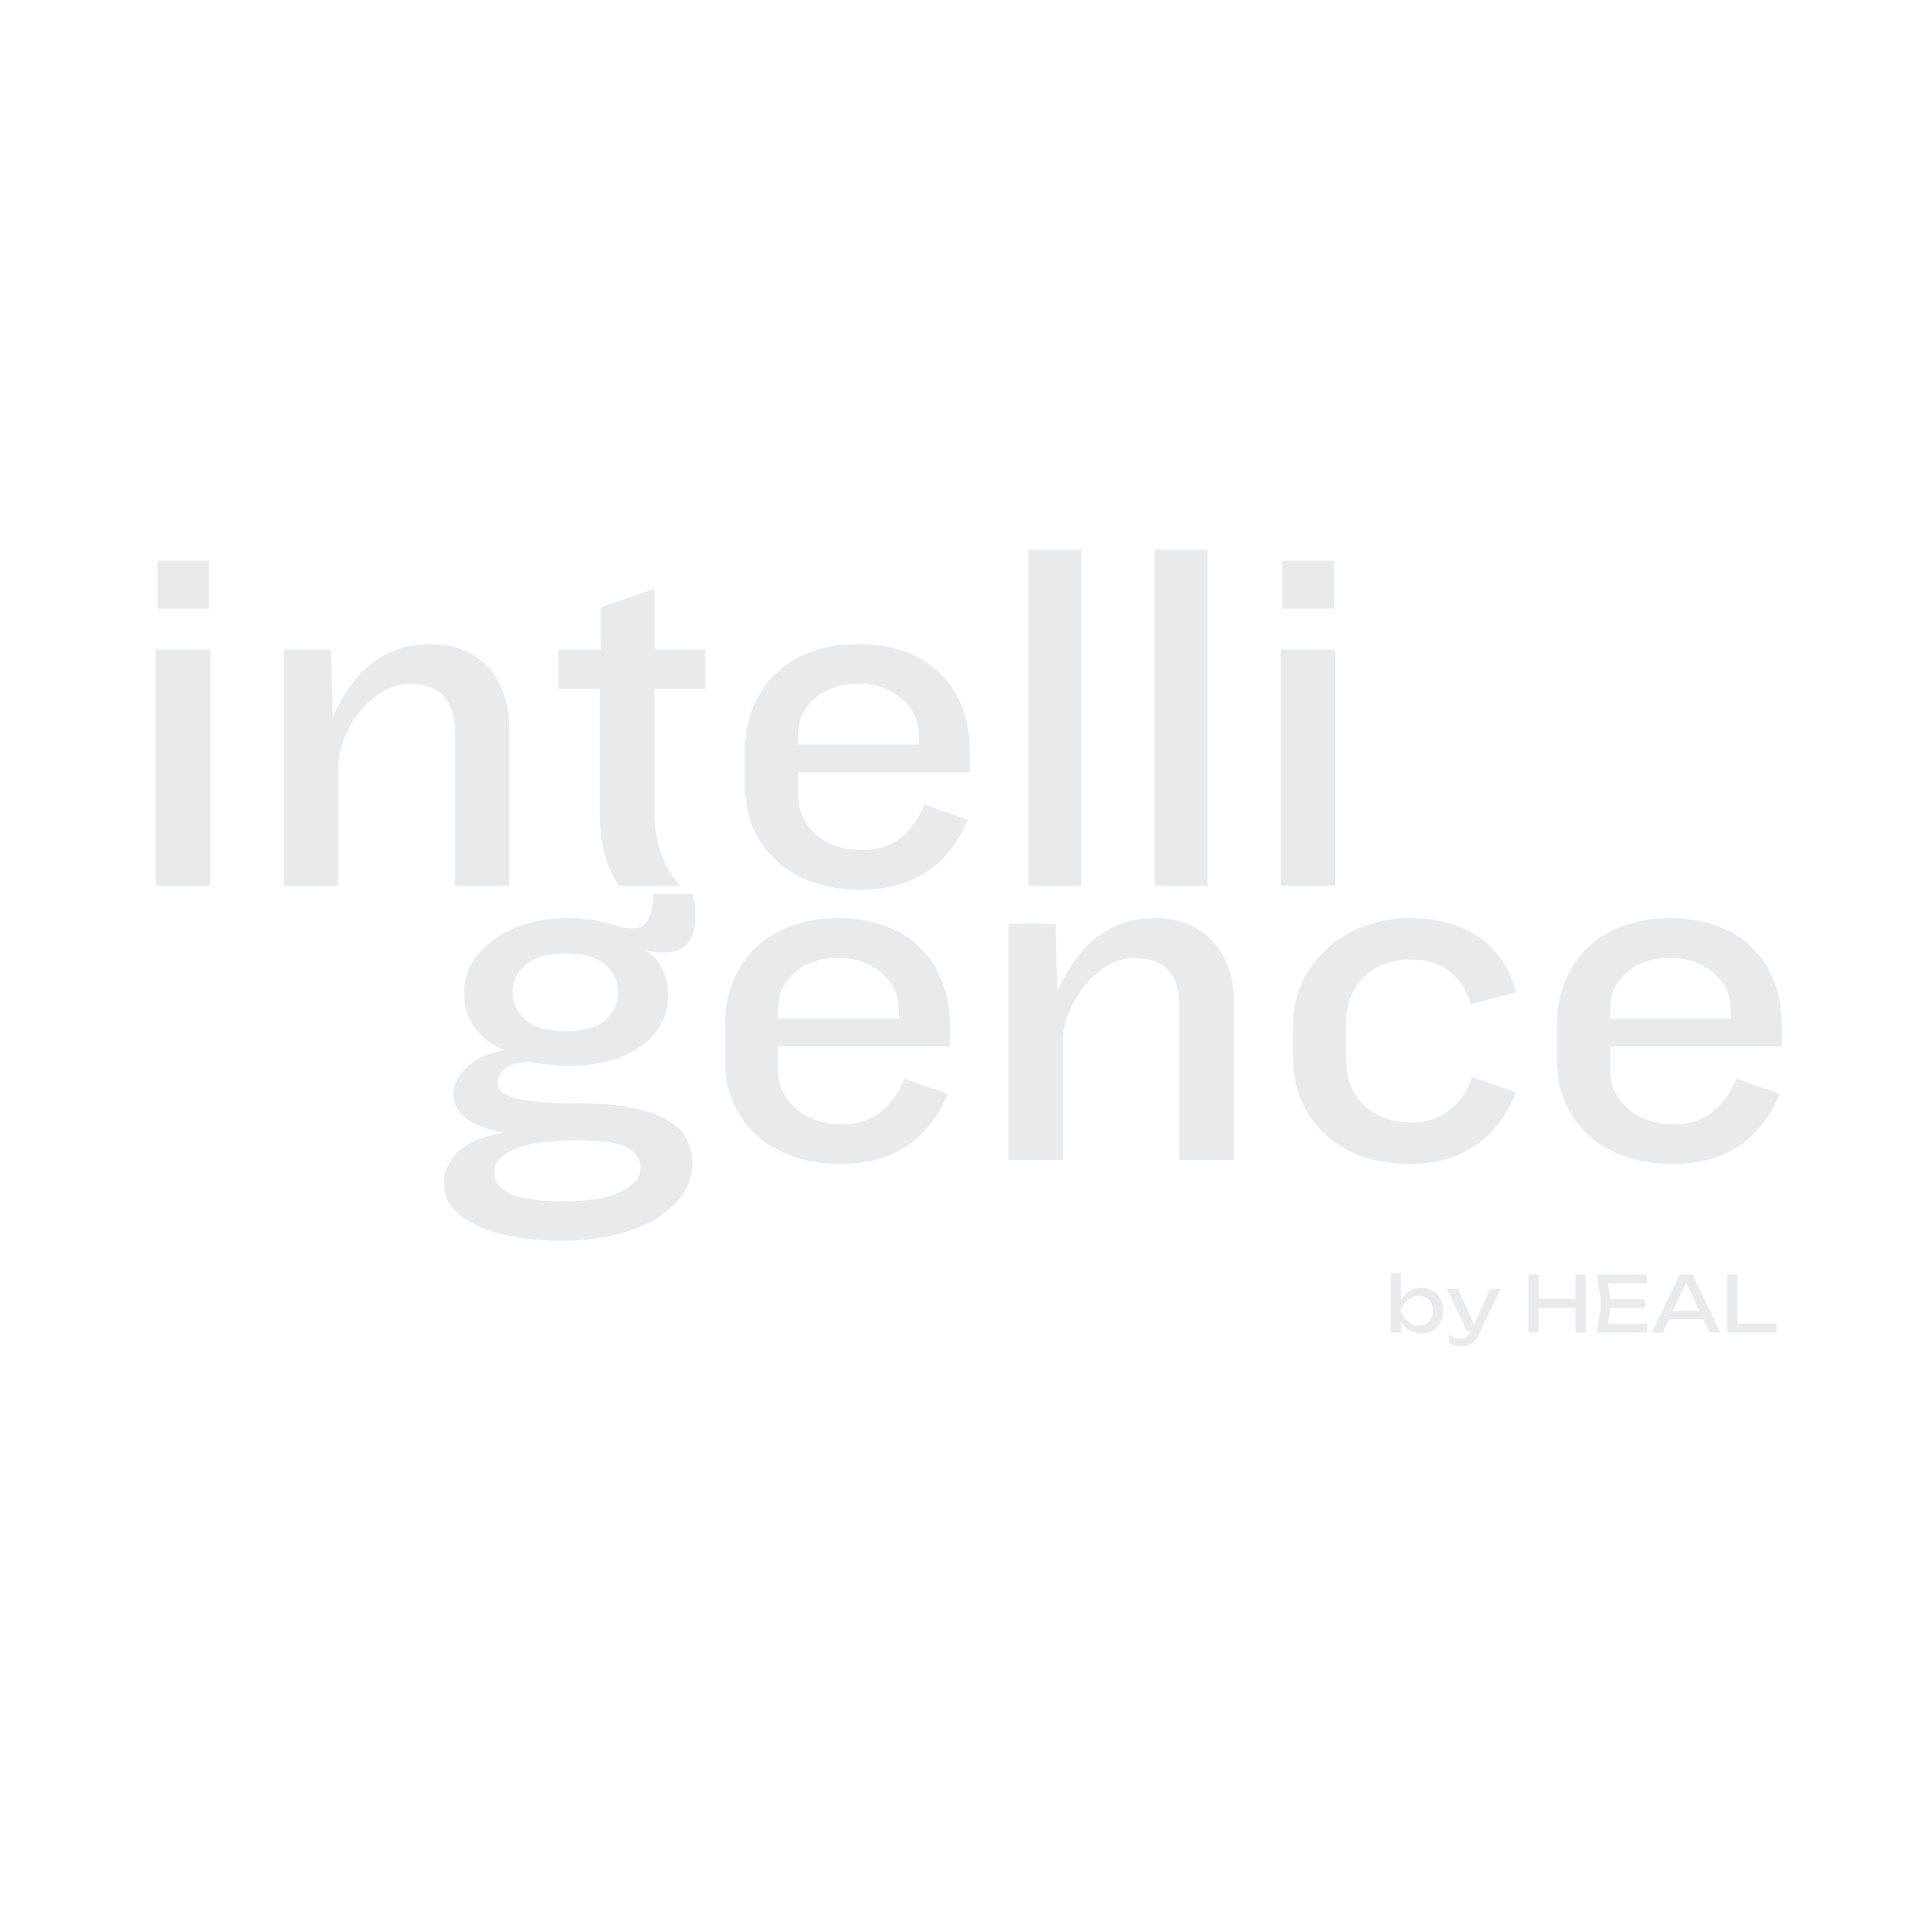 <svg xmlns="http://www.w3.org/2000/svg" xmlns:xlink="http://www.w3.org/1999/xlink" width="500" zoomAndPan="magnify" viewBox="0 0 375 375" height="500" preserveAspectRatio="xMidYMid meet" version="1.0"><defs><g/></defs><g fill="#e9eaec" fill-opacity="1"><g transform="translate(268.931, 258.64)"><g><path d="M 6.938 -8.703 C 7.75 -8.703 8.477 -8.516 9.125 -8.141 C 9.77 -7.766 10.27 -7.238 10.625 -6.562 C 10.988 -5.895 11.172 -5.125 11.172 -4.25 C 11.172 -3.375 10.988 -2.598 10.625 -1.922 C 10.27 -1.242 9.77 -0.719 9.125 -0.344 C 8.477 0.02 7.75 0.203 6.938 0.203 C 6.102 0.203 5.344 -0.004 4.656 -0.422 C 3.977 -0.836 3.422 -1.426 2.984 -2.188 L 2.984 0 L 1.031 0 L 1.031 -11.547 L 2.984 -11.547 L 2.984 -6.328 C 3.422 -7.078 3.977 -7.66 4.656 -8.078 C 5.344 -8.492 6.102 -8.703 6.938 -8.703 Z M 6.469 -1.344 C 6.988 -1.344 7.457 -1.461 7.875 -1.703 C 8.289 -1.953 8.613 -2.297 8.844 -2.734 C 9.07 -3.18 9.188 -3.688 9.188 -4.25 C 9.188 -4.801 9.07 -5.297 8.844 -5.734 C 8.613 -6.172 8.289 -6.516 7.875 -6.766 C 7.457 -7.016 6.988 -7.141 6.469 -7.141 C 5.938 -7.141 5.441 -7.016 4.984 -6.766 C 4.523 -6.523 4.113 -6.188 3.75 -5.75 C 3.395 -5.312 3.109 -4.812 2.891 -4.25 C 3.109 -3.664 3.395 -3.156 3.75 -2.719 C 4.113 -2.289 4.523 -1.953 4.984 -1.703 C 5.441 -1.461 5.938 -1.344 6.469 -1.344 Z M 6.469 -1.344 "/></g></g></g><g fill="#e9eaec" fill-opacity="1"><g transform="translate(280.691, 258.64)"><g><path d="M 8.547 -8.484 L 10.625 -8.484 L 6.219 0.594 C 5.562 1.988 4.516 2.688 3.078 2.688 C 2.16 2.688 1.328 2.453 0.578 1.984 L 0.578 0.5 C 0.973 0.738 1.344 0.91 1.688 1.016 C 2.031 1.129 2.41 1.188 2.828 1.188 C 3.266 1.188 3.641 1.086 3.953 0.891 C 4.266 0.691 4.52 0.375 4.719 -0.062 L 4.828 -0.266 L 4.047 -0.266 L 0.156 -8.484 L 2.297 -8.484 L 5.406 -1.562 Z M 8.547 -8.484 "/></g></g></g><g fill="#e9eaec" fill-opacity="1"><g transform="translate(291.416, 258.64)"><g/></g></g><g fill="#e9eaec" fill-opacity="1"><g transform="translate(295.391, 258.64)"><g><path d="M 10.406 -6.547 L 10.406 -11.25 L 12.391 -11.25 L 12.391 0 L 10.406 0 L 10.406 -4.797 L 3.234 -4.797 L 3.234 0 L 1.266 0 L 1.266 -11.25 L 3.234 -11.25 L 3.234 -6.547 Z M 10.406 -6.547 "/></g></g></g><g fill="#e9eaec" fill-opacity="1"><g transform="translate(309.041, 258.64)"><g><path d="M 3.562 -4.797 L 3.062 -1.703 L 10.688 -1.703 L 10.688 0 L 0.875 0 L 1.766 -5.625 L 0.875 -11.25 L 10.609 -11.25 L 10.609 -9.547 L 3.062 -9.547 L 3.562 -6.453 L 10.25 -6.453 L 10.25 -4.797 Z M 3.562 -4.797 "/></g></g></g><g fill="#e9eaec" fill-opacity="1"><g transform="translate(320.531, 258.64)"><g><path d="M 13.375 0 L 11.266 0 L 10.062 -2.578 L 3.422 -2.578 L 2.219 0 L 0.109 0 L 5.5 -11.25 L 7.984 -11.25 Z M 6.75 -9.688 L 4.188 -4.219 L 9.297 -4.219 Z M 6.75 -9.688 "/></g></g></g><g fill="#e9eaec" fill-opacity="1"><g transform="translate(334.016, 258.64)"><g><path d="M 3.234 -11.25 L 3.234 -1.734 L 10.828 -1.734 L 10.828 0 L 1.266 0 L 1.266 -11.25 Z M 3.234 -11.25 "/></g></g></g><g fill="#e9eaec" fill-opacity="1"><g transform="translate(23.119, 171.934)"><g><path d="M 7.453 -53.797 L 7.453 -63.109 L 17.438 -63.109 L 17.438 -53.797 Z M 7.156 0 L 7.156 -45.859 L 17.734 -45.859 L 17.734 0 Z M 7.156 0 "/></g></g></g><g fill="#e9eaec" fill-opacity="1"><g transform="translate(47.911, 171.934)"><g><path d="M 40.375 0 L 40.375 -29.688 C 40.375 -36.031 37.469 -39.203 31.656 -39.203 C 29.82 -39.203 28.055 -38.691 26.359 -37.672 C 24.66 -36.66 23.172 -35.352 21.891 -33.75 C 20.617 -32.156 19.609 -30.395 18.859 -28.469 C 18.109 -26.539 17.734 -24.66 17.734 -22.828 L 17.734 0 L 7.156 0 L 7.156 -45.859 L 16.359 -45.859 L 16.656 -32.734 C 18.945 -37.766 21.676 -41.391 24.844 -43.609 C 28.008 -45.828 31.586 -46.938 35.578 -46.938 C 38.055 -46.938 40.242 -46.523 42.141 -45.703 C 44.035 -44.891 45.633 -43.766 46.938 -42.328 C 48.25 -40.898 49.242 -39.172 49.922 -37.141 C 50.609 -35.117 50.953 -32.93 50.953 -30.578 L 50.953 0 Z M 40.375 0 "/></g></g></g><g fill="#e9eaec" fill-opacity="1"><g transform="translate(105.53, 171.934)"><g><path d="M 21.469 -38.219 L 21.469 -14.5 C 21.469 -11.695 21.875 -9.066 22.688 -6.609 C 23.5 -4.16 24.754 -1.957 26.453 0 L 14.703 0 C 12.148 -3.332 10.875 -8.164 10.875 -14.5 L 10.875 -38.219 L 2.844 -38.219 L 2.844 -45.859 L 11.172 -45.859 L 11.172 -54.094 L 21.469 -57.625 L 21.469 -45.859 L 31.359 -45.859 L 31.359 -38.219 Z M 21.469 -38.219 "/></g></g></g><g fill="#e9eaec" fill-opacity="1"><g transform="translate(139.827, 171.934)"><g><path d="M 15.094 -22.047 L 15.094 -17.641 C 15.094 -14.566 16.234 -12.016 18.516 -9.984 C 20.805 -7.961 23.879 -6.953 27.734 -6.953 C 30.734 -6.953 33.227 -7.801 35.219 -9.5 C 37.219 -11.195 38.676 -13.289 39.594 -15.781 L 48.016 -12.844 C 44.234 -3.758 37.273 0.781 27.141 0.781 C 23.879 0.781 20.875 0.305 18.125 -0.641 C 15.383 -1.586 13.035 -2.926 11.078 -4.656 C 9.117 -6.383 7.582 -8.473 6.469 -10.922 C 5.352 -13.379 4.797 -16.141 4.797 -19.203 L 4.797 -26.562 C 4.797 -29.438 5.301 -32.113 6.312 -34.594 C 7.332 -37.07 8.77 -39.227 10.625 -41.062 C 12.488 -42.895 14.773 -44.332 17.484 -45.375 C 20.203 -46.414 23.289 -46.938 26.75 -46.938 C 30.145 -46.938 33.195 -46.43 35.906 -45.422 C 38.625 -44.41 40.895 -42.988 42.719 -41.156 C 44.551 -39.332 45.957 -37.16 46.938 -34.641 C 47.914 -32.129 48.406 -29.367 48.406 -26.359 L 48.406 -22.047 Z M 38.516 -29.406 C 38.516 -30.645 38.234 -31.867 37.672 -33.078 C 37.117 -34.285 36.336 -35.328 35.328 -36.203 C 34.316 -37.086 33.109 -37.805 31.703 -38.359 C 30.297 -38.922 28.711 -39.203 26.953 -39.203 C 23.297 -39.203 20.406 -38.254 18.281 -36.359 C 16.156 -34.461 15.094 -32.145 15.094 -29.406 L 15.094 -27.438 L 38.516 -27.438 Z M 38.516 -29.406 "/></g></g></g><g fill="#e9eaec" fill-opacity="1"><g transform="translate(192.449, 171.934)"><g><path d="M 7.156 0 L 7.156 -65.266 L 17.438 -65.266 L 17.438 0 Z M 7.156 0 "/></g></g></g><g fill="#e9eaec" fill-opacity="1"><g transform="translate(216.947, 171.934)"><g><path d="M 7.156 0 L 7.156 -65.266 L 17.438 -65.266 L 17.438 0 Z M 7.156 0 "/></g></g></g><g fill="#e9eaec" fill-opacity="1"><g transform="translate(241.445, 171.934)"><g><path d="M 7.453 -53.797 L 7.453 -63.109 L 17.438 -63.109 L 17.438 -53.797 Z M 7.156 0 L 7.156 -45.859 L 17.734 -45.859 L 17.734 0 Z M 7.156 0 "/></g></g></g><g fill="#e9eaec" fill-opacity="1"><g transform="translate(83.507, 225.146)"><g><path d="M 51.453 -46.844 C 51.453 -45.469 51.254 -44.352 50.859 -43.5 C 50.473 -42.656 49.984 -41.988 49.391 -41.5 C 48.805 -41.008 48.172 -40.68 47.484 -40.516 C 46.797 -40.359 46.125 -40.281 45.469 -40.281 C 44.75 -40.281 44.113 -40.297 43.562 -40.328 C 43.008 -40.359 42.438 -40.504 41.844 -40.766 C 43.344 -39.66 44.438 -38.367 45.125 -36.891 C 45.812 -35.422 46.156 -33.969 46.156 -32.531 L 46.156 -31.953 C 46.156 -27.836 44.375 -24.52 40.812 -22 C 37.25 -19.488 32.398 -18.234 26.266 -18.234 C 25.941 -18.234 25.469 -18.266 24.844 -18.328 C 24.219 -18.391 23.562 -18.453 22.875 -18.516 C 22.195 -18.586 21.547 -18.672 20.922 -18.766 C 20.297 -18.859 19.852 -18.941 19.594 -19.016 C 17.312 -19.016 15.645 -18.602 14.594 -17.781 C 13.551 -16.969 13.031 -16.07 13.031 -15.094 C 13.031 -14.438 13.258 -13.863 13.719 -13.375 C 14.176 -12.883 15.008 -12.457 16.219 -12.094 C 17.426 -11.738 19.07 -11.461 21.156 -11.266 C 23.25 -11.066 25.93 -10.969 29.203 -10.969 C 33.379 -10.969 36.859 -10.656 39.641 -10.031 C 42.422 -9.414 44.641 -8.602 46.297 -7.594 C 47.961 -6.582 49.141 -5.375 49.828 -3.969 C 50.516 -2.562 50.859 -1.078 50.859 0.484 L 50.859 1.078 C 50.859 2.773 50.332 4.488 49.281 6.219 C 48.238 7.945 46.672 9.516 44.578 10.922 C 42.492 12.328 39.848 13.473 36.641 14.359 C 33.441 15.242 29.688 15.688 25.375 15.688 C 22.051 15.688 18.984 15.422 16.172 14.891 C 13.359 14.367 10.957 13.633 8.969 12.688 C 6.977 11.738 5.426 10.578 4.312 9.203 C 3.195 7.836 2.641 6.305 2.641 4.609 L 2.641 4.219 C 2.641 2.32 3.52 0.441 5.281 -1.422 C 7.051 -3.285 10.023 -4.578 14.203 -5.297 C 10.68 -6.016 8.188 -6.992 6.719 -8.234 C 5.25 -9.473 4.516 -10.941 4.516 -12.641 C 4.516 -14.672 5.441 -16.516 7.297 -18.172 C 9.16 -19.836 11.562 -20.867 14.5 -21.266 C 11.883 -22.305 9.906 -23.805 8.562 -25.766 C 7.227 -27.734 6.562 -29.891 6.562 -32.234 L 6.562 -32.531 C 6.562 -34.562 7.082 -36.457 8.125 -38.219 C 9.176 -39.977 10.582 -41.492 12.344 -42.766 C 14.113 -44.047 16.188 -45.062 18.562 -45.812 C 20.945 -46.562 23.516 -46.938 26.266 -46.938 C 29.004 -46.938 31.223 -46.723 32.922 -46.297 C 34.617 -45.879 35.992 -45.504 37.047 -45.172 C 39.66 -44.648 41.359 -45.039 42.141 -46.344 C 42.922 -47.656 43.312 -49.422 43.312 -51.641 L 50.953 -51.641 C 51.285 -50.203 51.453 -49.156 51.453 -48.5 C 51.453 -47.852 51.453 -47.301 51.453 -46.844 Z M 36.453 -32.641 C 36.453 -34.598 35.648 -36.328 34.047 -37.828 C 32.453 -39.328 29.859 -40.078 26.266 -40.078 C 22.734 -40.078 20.133 -39.328 18.469 -37.828 C 16.801 -36.328 15.969 -34.598 15.969 -32.641 L 15.969 -32.438 C 15.969 -30.477 16.801 -28.742 18.469 -27.234 C 20.133 -25.734 22.734 -24.984 26.266 -24.984 C 29.859 -24.984 32.453 -25.734 34.047 -27.234 C 35.648 -28.742 36.453 -30.477 36.453 -32.438 Z M 40.766 1.469 C 40.766 -0.164 39.898 -1.457 38.172 -2.406 C 36.441 -3.352 33.289 -3.828 28.719 -3.828 C 25.645 -3.828 23.078 -3.66 21.016 -3.328 C 18.961 -3.004 17.297 -2.547 16.016 -1.953 C 14.742 -1.367 13.832 -0.719 13.281 0 C 12.727 0.719 12.453 1.469 12.453 2.25 L 12.453 2.547 C 12.453 4.242 13.492 5.582 15.578 6.562 C 17.672 7.539 21.102 8.031 25.875 8.031 C 30.832 8.031 34.551 7.41 37.031 6.172 C 39.52 4.93 40.766 3.461 40.766 1.766 Z M 40.766 1.469 "/></g></g></g><g fill="#e9eaec" fill-opacity="1"><g transform="translate(135.933, 225.146)"><g><path d="M 15.094 -22.047 L 15.094 -17.641 C 15.094 -14.566 16.234 -12.016 18.516 -9.984 C 20.805 -7.961 23.879 -6.953 27.734 -6.953 C 30.734 -6.953 33.227 -7.801 35.219 -9.5 C 37.219 -11.195 38.676 -13.289 39.594 -15.781 L 48.016 -12.844 C 44.234 -3.758 37.273 0.781 27.141 0.781 C 23.879 0.781 20.875 0.305 18.125 -0.641 C 15.383 -1.586 13.035 -2.926 11.078 -4.656 C 9.117 -6.383 7.582 -8.473 6.469 -10.922 C 5.352 -13.379 4.797 -16.141 4.797 -19.203 L 4.797 -26.562 C 4.797 -29.438 5.301 -32.113 6.312 -34.594 C 7.332 -37.07 8.77 -39.227 10.625 -41.062 C 12.488 -42.895 14.773 -44.332 17.484 -45.375 C 20.203 -46.414 23.289 -46.938 26.75 -46.938 C 30.145 -46.938 33.195 -46.43 35.906 -45.422 C 38.625 -44.41 40.895 -42.988 42.719 -41.156 C 44.551 -39.332 45.957 -37.16 46.938 -34.641 C 47.914 -32.129 48.406 -29.367 48.406 -26.359 L 48.406 -22.047 Z M 38.516 -29.406 C 38.516 -30.645 38.234 -31.867 37.672 -33.078 C 37.117 -34.285 36.336 -35.328 35.328 -36.203 C 34.316 -37.086 33.109 -37.805 31.703 -38.359 C 30.297 -38.922 28.711 -39.203 26.953 -39.203 C 23.297 -39.203 20.406 -38.254 18.281 -36.359 C 16.156 -34.461 15.094 -32.145 15.094 -29.406 L 15.094 -27.438 L 38.516 -27.438 Z M 38.516 -29.406 "/></g></g></g><g fill="#e9eaec" fill-opacity="1"><g transform="translate(188.554, 225.146)"><g><path d="M 40.375 0 L 40.375 -29.688 C 40.375 -36.031 37.469 -39.203 31.656 -39.203 C 29.82 -39.203 28.055 -38.691 26.359 -37.672 C 24.66 -36.66 23.172 -35.352 21.891 -33.75 C 20.617 -32.156 19.609 -30.395 18.859 -28.469 C 18.109 -26.539 17.734 -24.66 17.734 -22.828 L 17.734 0 L 7.156 0 L 7.156 -45.859 L 16.359 -45.859 L 16.656 -32.734 C 18.945 -37.766 21.676 -41.391 24.844 -43.609 C 28.008 -45.828 31.586 -46.938 35.578 -46.938 C 38.055 -46.938 40.242 -46.523 42.141 -45.703 C 44.035 -44.891 45.633 -43.766 46.938 -42.328 C 48.25 -40.898 49.242 -39.172 49.922 -37.141 C 50.609 -35.117 50.953 -32.93 50.953 -30.578 L 50.953 0 Z M 40.375 0 "/></g></g></g><g fill="#e9eaec" fill-opacity="1"><g transform="translate(246.174, 225.146)"><g><path d="M 48.125 -13.125 C 44.27 -3.852 37.344 0.781 27.344 0.781 C 24.07 0.781 21.047 0.289 18.266 -0.688 C 15.492 -1.664 13.113 -3.066 11.125 -4.891 C 9.133 -6.723 7.582 -8.895 6.469 -11.406 C 5.352 -13.926 4.797 -16.723 4.797 -19.797 L 4.797 -25.969 C 4.797 -29.039 5.383 -31.848 6.562 -34.391 C 7.738 -36.941 9.336 -39.148 11.359 -41.016 C 13.391 -42.879 15.789 -44.332 18.562 -45.375 C 21.344 -46.414 24.332 -46.938 27.531 -46.938 C 32.82 -46.938 37.266 -45.711 40.859 -43.266 C 44.453 -40.816 46.875 -37.238 48.125 -32.531 L 39.297 -30.281 C 38.578 -32.895 37.219 -34.984 35.219 -36.547 C 33.227 -38.117 30.734 -38.906 27.734 -38.906 C 24.004 -38.906 20.961 -37.789 18.609 -35.562 C 16.266 -33.344 15.094 -30.273 15.094 -26.359 L 15.094 -19.891 C 15.094 -15.711 16.301 -12.562 18.719 -10.438 C 21.133 -8.312 24.141 -7.25 27.734 -7.25 C 30.734 -7.25 33.266 -8.098 35.328 -9.797 C 37.391 -11.492 38.781 -13.586 39.5 -16.078 Z M 48.125 -13.125 "/></g></g></g><g fill="#e9eaec" fill-opacity="1"><g transform="translate(297.424, 225.146)"><g><path d="M 15.094 -22.047 L 15.094 -17.641 C 15.094 -14.566 16.234 -12.016 18.516 -9.984 C 20.805 -7.961 23.879 -6.953 27.734 -6.953 C 30.734 -6.953 33.227 -7.801 35.219 -9.5 C 37.219 -11.195 38.676 -13.289 39.594 -15.781 L 48.016 -12.844 C 44.234 -3.758 37.273 0.781 27.141 0.781 C 23.879 0.781 20.875 0.305 18.125 -0.641 C 15.383 -1.586 13.035 -2.926 11.078 -4.656 C 9.117 -6.383 7.582 -8.473 6.469 -10.922 C 5.352 -13.379 4.797 -16.141 4.797 -19.203 L 4.797 -26.562 C 4.797 -29.438 5.301 -32.113 6.312 -34.594 C 7.332 -37.07 8.77 -39.227 10.625 -41.062 C 12.488 -42.895 14.773 -44.332 17.484 -45.375 C 20.203 -46.414 23.289 -46.938 26.75 -46.938 C 30.145 -46.938 33.195 -46.43 35.906 -45.422 C 38.625 -44.41 40.895 -42.988 42.719 -41.156 C 44.551 -39.332 45.957 -37.16 46.938 -34.641 C 47.914 -32.129 48.406 -29.367 48.406 -26.359 L 48.406 -22.047 Z M 38.516 -29.406 C 38.516 -30.645 38.234 -31.867 37.672 -33.078 C 37.117 -34.285 36.336 -35.328 35.328 -36.203 C 34.316 -37.086 33.109 -37.805 31.703 -38.359 C 30.297 -38.922 28.711 -39.203 26.953 -39.203 C 23.297 -39.203 20.406 -38.254 18.281 -36.359 C 16.156 -34.461 15.094 -32.145 15.094 -29.406 L 15.094 -27.438 L 38.516 -27.438 Z M 38.516 -29.406 "/></g></g></g></svg>
